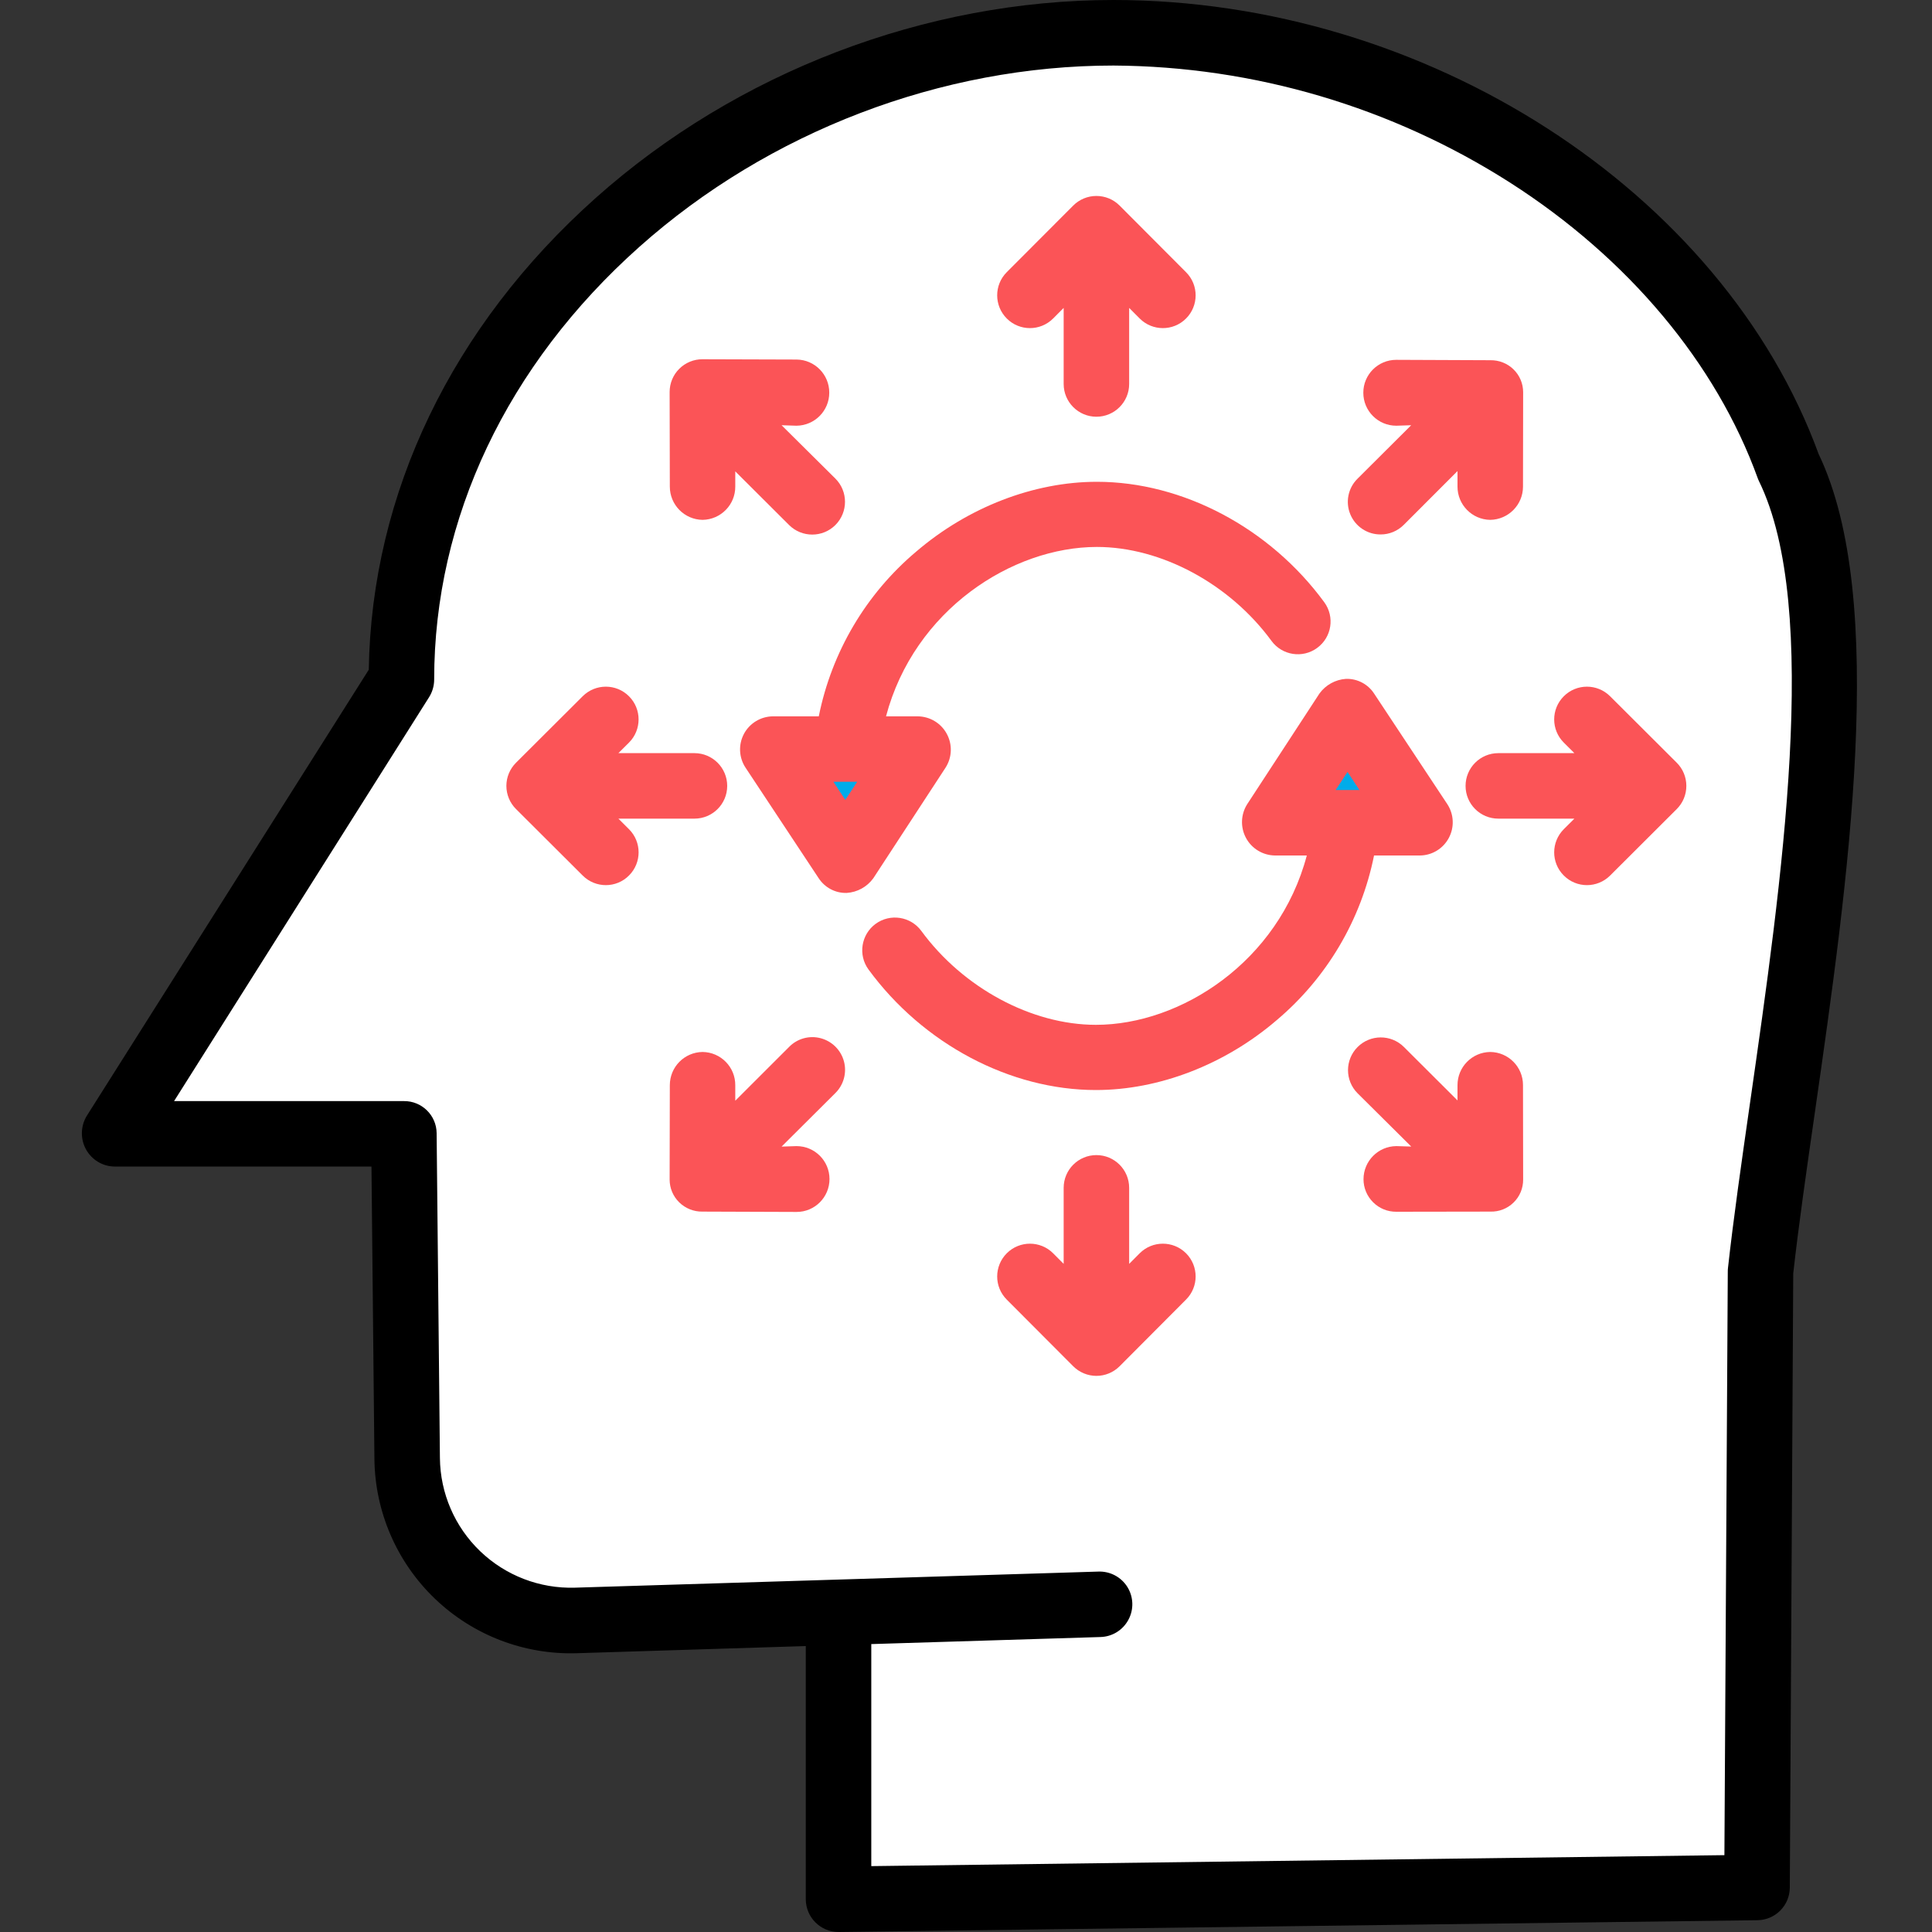 <svg width="40" height="40" viewBox="0 0 40 40" fill="none" xmlns="http://www.w3.org/2000/svg">
<rect x="0" y="0" width="40" height="40" fill="#333333" stroke="none"/>
<g clip-path="url(#clip0_2412_5135)">
<path d="M17.36 33.381L11.924 33.548C11.013 33.577 10.129 33.237 9.472 32.606C8.815 31.974 8.439 31.105 8.43 30.194L8.362 23.459H2.373L8.311 14.065C8.311 6.687 15.324 0.678 23.054 0.678C29.197 0.678 35.135 4.44 37.028 9.667C38.769 13.234 36.977 21.539 36.45 26.326L36.377 39.078L17.363 39.322V33.47L17.36 33.381ZM29.399 17.02L27.898 14.732L26.397 17.02H29.399ZM17.5 17.81L19.002 15.522H15.999L17.5 17.81Z" fill="white"/>
<path d="M27.898 14.732L29.399 17.02H26.396L27.898 14.732Z" fill="#00ACEA"/>
<path d="M19.002 15.522L17.5 17.81L15.999 15.522H19.002Z" fill="#00ACEA"/>
<path d="M2.373 24.152H7.691L7.752 30.209C7.764 31.301 8.215 32.343 9.004 33.099C9.792 33.855 10.852 34.262 11.944 34.228L16.683 34.08V39.322C16.684 39.697 16.988 40 17.363 40H17.372L36.386 39.756C36.756 39.751 37.053 39.452 37.056 39.082L37.127 26.366C37.237 25.379 37.402 24.231 37.577 23.016C38.255 18.293 39.098 12.418 37.654 9.403C35.661 3.952 29.527 0 23.054 0C19.162 0 15.255 1.494 12.333 4.099C9.357 6.753 7.693 10.214 7.635 13.866L1.8 23.097C1.668 23.309 1.66 23.575 1.779 23.794C1.898 24.012 2.125 24.15 2.373 24.152ZM8.884 14.434C8.953 14.324 8.989 14.198 8.989 14.068C8.989 10.736 10.497 7.554 13.235 5.113C15.911 2.726 19.491 1.357 23.054 1.357C25.966 1.374 28.815 2.216 31.269 3.784C33.71 5.347 35.529 7.518 36.391 9.898C36.399 9.921 36.409 9.943 36.419 9.964C37.703 12.595 36.888 18.266 36.234 22.823C36.056 24.064 35.888 25.235 35.776 26.252C35.773 26.276 35.772 26.299 35.772 26.323L35.702 38.409L18.039 38.636V34.039L22.779 33.893C23.023 33.888 23.245 33.753 23.361 33.538C23.478 33.324 23.47 33.064 23.341 32.856C23.212 32.65 22.982 32.528 22.738 32.538L11.903 32.871C11.174 32.893 10.467 32.621 9.941 32.116C9.415 31.611 9.115 30.916 9.108 30.187L9.04 23.46C9.036 23.09 8.732 22.793 8.362 22.797H3.604L8.884 14.434Z" fill="black"/>
<path d="M32.596 15.593H31.021C30.646 15.593 30.343 15.897 30.343 16.271C30.343 16.646 30.646 16.949 31.021 16.949H32.596L32.377 17.167C32.112 17.432 32.111 17.861 32.376 18.126C32.64 18.392 33.069 18.392 33.335 18.128L34.715 16.751C34.843 16.624 34.914 16.451 34.914 16.271C34.914 16.091 34.843 15.918 34.715 15.791L33.335 14.415C33.069 14.15 32.64 14.151 32.376 14.416C32.111 14.681 32.112 15.111 32.377 15.375L32.596 15.593Z" fill="#FB5457"/>
<path d="M12.065 18.128C12.33 18.392 12.759 18.392 13.023 18.126C13.288 17.861 13.288 17.432 13.022 17.167L12.803 16.949H14.378C14.752 16.949 15.056 16.646 15.056 16.271C15.056 15.897 14.752 15.593 14.378 15.593H12.803L13.022 15.375C13.287 15.111 13.288 14.681 13.023 14.416C12.759 14.151 12.33 14.15 12.064 14.415L10.684 15.791C10.556 15.918 10.484 16.091 10.484 16.271C10.484 16.451 10.556 16.624 10.684 16.751L12.065 18.128Z" fill="#FB5457"/>
<path d="M23.596 25.948L23.378 26.167V24.593C23.378 24.218 23.074 23.915 22.7 23.915C22.326 23.915 22.022 24.218 22.022 24.593V26.167L21.804 25.948C21.539 25.683 21.11 25.683 20.845 25.947C20.58 26.212 20.579 26.641 20.843 26.906L22.22 28.287C22.347 28.414 22.52 28.486 22.7 28.486C22.88 28.486 23.053 28.414 23.18 28.287L24.556 26.906C24.821 26.641 24.82 26.212 24.555 25.947C24.29 25.683 23.86 25.683 23.596 25.948Z" fill="#FB5457"/>
<path d="M21.804 6.594L22.022 6.375V7.95C22.022 8.324 22.326 8.628 22.7 8.628C23.074 8.628 23.378 8.324 23.378 7.95V6.375L23.596 6.594C23.86 6.859 24.29 6.86 24.555 6.595C24.82 6.331 24.821 5.901 24.556 5.636L23.18 4.256C23.053 4.128 22.88 4.057 22.7 4.057C22.52 4.057 22.347 4.128 22.22 4.256L20.843 5.636C20.579 5.901 20.58 6.331 20.845 6.595C21.11 6.86 21.539 6.859 21.804 6.594Z" fill="#FB5457"/>
<path d="M30.854 21.78H30.853C30.476 21.785 30.174 22.093 30.176 22.47L30.176 22.783L29.063 21.673C28.797 21.412 28.371 21.414 28.107 21.678C27.844 21.942 27.843 22.368 28.105 22.633L29.218 23.738L28.91 23.729H28.908C28.532 23.733 28.23 24.039 28.23 24.415C28.23 24.595 28.302 24.766 28.429 24.892C28.556 25.019 28.728 25.089 28.907 25.088L30.856 25.085H30.857C31.036 25.09 31.209 25.023 31.337 24.897C31.465 24.773 31.536 24.601 31.535 24.422L31.532 22.465C31.532 22.089 31.23 21.784 30.854 21.78Z" fill="#FB5457"/>
<path d="M14.546 10.763H14.547C14.924 10.757 15.226 10.449 15.223 10.072L15.223 9.759L16.337 10.87C16.602 11.134 17.032 11.134 17.297 10.869C17.561 10.603 17.561 10.174 17.296 9.909L16.182 8.804L16.49 8.814H16.491C16.867 8.81 17.169 8.505 17.169 8.13C17.17 7.754 16.868 7.448 16.493 7.444L14.543 7.438C14.364 7.437 14.19 7.509 14.063 7.636C13.935 7.763 13.864 7.936 13.864 8.116L13.868 10.075C13.868 10.451 14.17 10.758 14.546 10.763Z" fill="#FB5457"/>
<path d="M16.337 21.676L15.223 22.789L15.223 22.47C15.226 22.093 14.924 21.785 14.547 21.78H14.546C14.169 21.785 13.868 22.091 13.868 22.468L13.864 24.422C13.864 24.6 13.936 24.77 14.063 24.894C14.191 25.019 14.364 25.088 14.542 25.085H14.543L16.493 25.092C16.869 25.092 17.174 24.787 17.174 24.41C17.173 24.033 16.868 23.729 16.491 23.729H16.49L16.182 23.739L17.296 22.63C17.468 22.459 17.536 22.209 17.473 21.974C17.41 21.74 17.226 21.557 16.991 21.495C16.756 21.433 16.507 21.502 16.337 21.676Z" fill="#FB5457"/>
<path d="M28.584 11.065C28.763 11.066 28.936 10.994 29.063 10.867L30.176 9.753L30.176 10.072C30.174 10.449 30.476 10.757 30.852 10.763H30.854C31.23 10.757 31.532 10.451 31.532 10.075L31.535 8.12C31.535 7.943 31.464 7.772 31.336 7.648C31.209 7.523 31.036 7.455 30.857 7.458H30.856L28.907 7.45C28.53 7.45 28.225 7.756 28.226 8.132C28.226 8.509 28.532 8.814 28.908 8.814H28.909L29.217 8.804L28.104 9.913C27.91 10.106 27.852 10.397 27.957 10.649C28.062 10.902 28.31 11.067 28.584 11.065V11.065Z" fill="#FB5457"/>
<path d="M27.317 14.36L25.823 16.648C25.688 16.86 25.678 17.128 25.797 17.349C25.916 17.57 26.146 17.709 26.397 17.712H27.056C26.472 19.915 24.443 21.218 22.69 21.218C21.358 21.218 19.939 20.453 19.076 19.275C18.855 18.973 18.431 18.907 18.129 19.127C17.828 19.348 17.761 19.772 17.982 20.073C19.11 21.613 20.913 22.568 22.69 22.568C23.991 22.568 25.356 22.045 26.433 21.121C27.471 20.245 28.181 19.043 28.448 17.712H29.4C29.65 17.709 29.878 17.57 29.996 17.349C30.114 17.129 30.103 16.862 29.967 16.652L28.451 14.362C28.324 14.165 28.104 14.049 27.869 14.055C27.649 14.069 27.446 14.181 27.317 14.36ZM27.899 15.982L28.145 16.356H27.653L27.899 15.982Z" fill="#FB5457"/>
<path d="M16 14.831C15.75 14.834 15.521 14.973 15.403 15.193C15.285 15.414 15.297 15.681 15.433 15.89L16.948 18.18C17.076 18.377 17.296 18.494 17.53 18.487C17.751 18.473 17.953 18.361 18.082 18.182L19.577 15.893C19.712 15.682 19.722 15.414 19.602 15.193C19.483 14.972 19.253 14.834 19.002 14.831H18.344C18.928 12.627 20.957 11.324 22.71 11.324C24.042 11.324 25.46 12.089 26.324 13.268C26.545 13.57 26.968 13.636 27.27 13.415C27.573 13.194 27.638 12.771 27.418 12.469C26.29 10.93 24.486 9.975 22.71 9.975C21.408 9.975 20.044 10.498 18.967 11.422C17.929 12.297 17.219 13.499 16.952 14.831H16ZM17.747 16.186L17.501 16.561L17.255 16.186H17.747Z" fill="#FB5457"/>
</g>
<defs>
<clipPath id="clip0_2412_5135">
<rect width="40" height="40" fill="white"/>
</clipPath>
</defs>
</svg>

